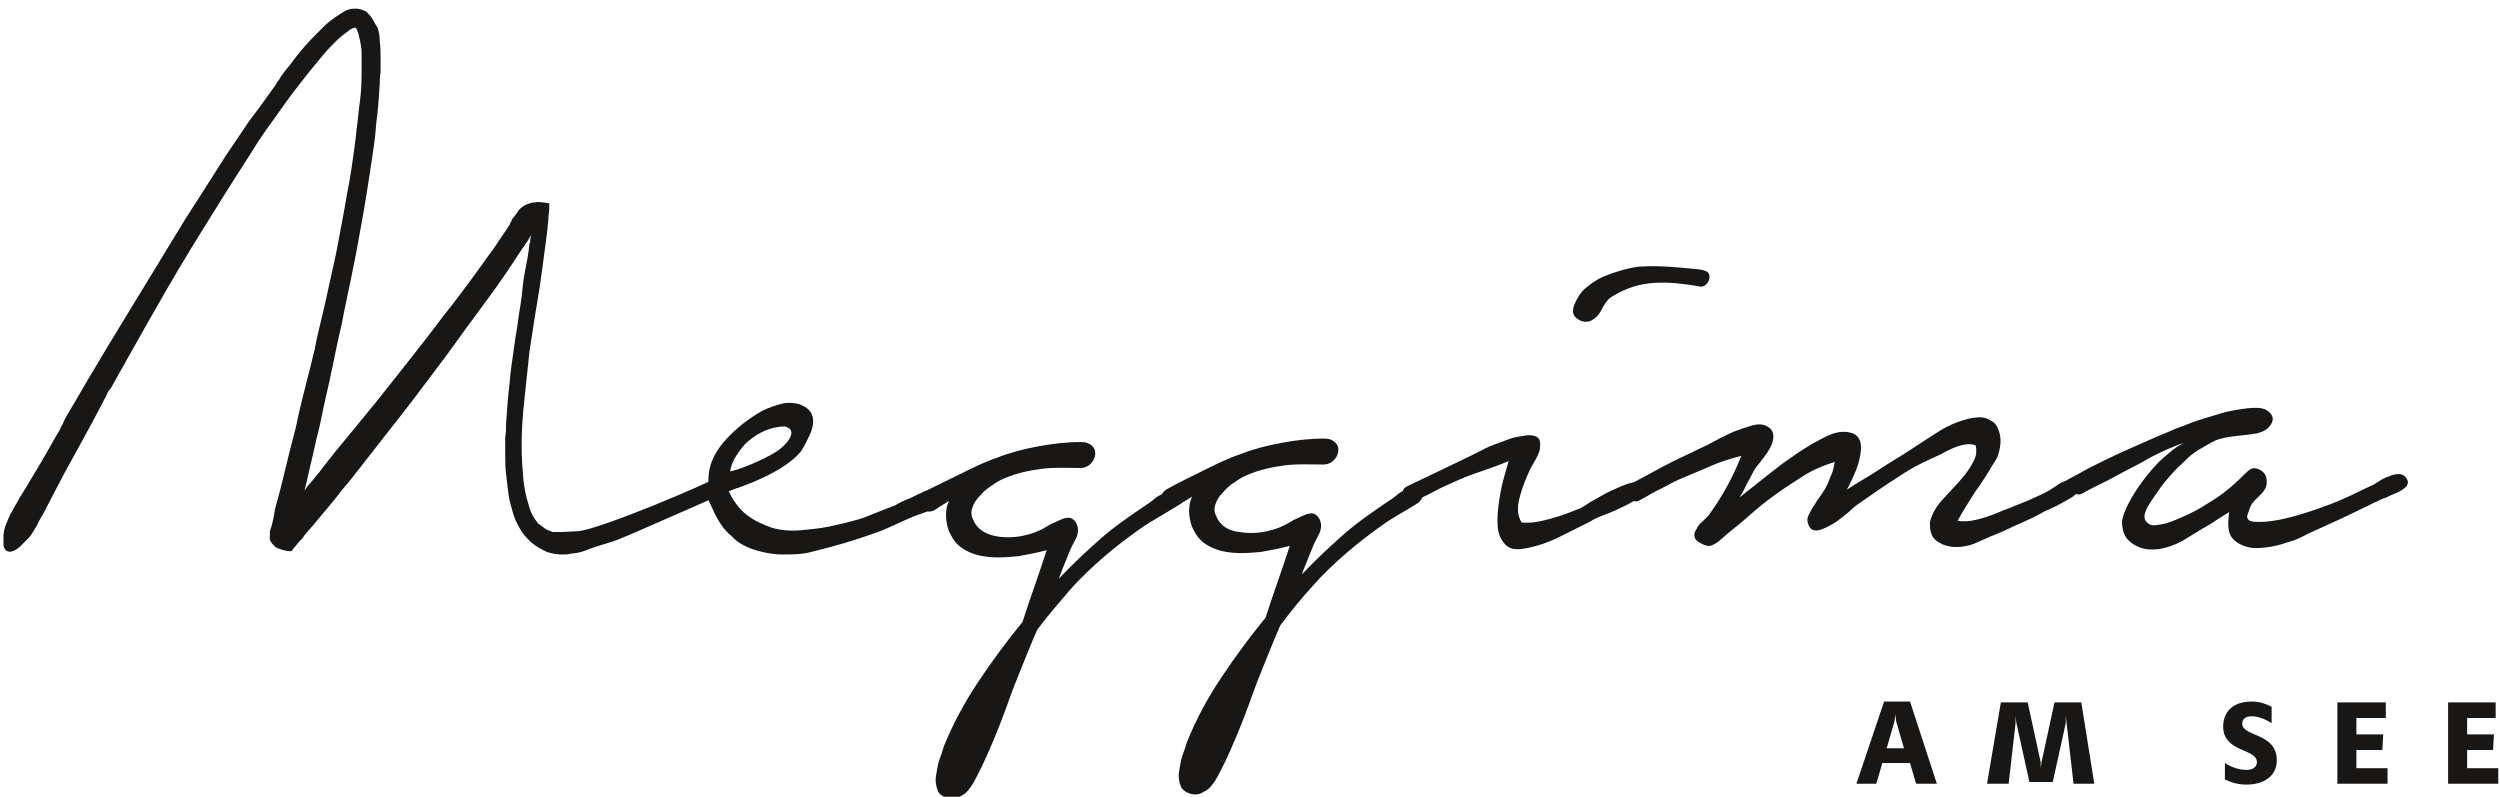 <?xml version="1.0" encoding="utf-8"?>
<!-- Generator: Adobe Illustrator 19.0.0, SVG Export Plug-In . SVG Version: 6.00 Build 0)  -->
<svg version="1.1" id="Ebene_1" xmlns="http://www.w3.org/2000/svg" xmlns:xlink="http://www.w3.org/1999/xlink" x="0px" y="0px"
	 viewBox="0 0 289 92.1" style="enable-background:new 0 0 289 92.1;" xml:space="preserve">
<style type="text/css">
	.st0{display:none;fill:#D0E3CE;}
	.st1{display:none;fill:#BDD8C9;}
	.st2{display:none;fill:#97C6BB;}
	.st3{display:none;fill:#365A57;}
	.st4{fill:#181715;}
	.st5{fill:none;}
</style>
<g>
	<g>
		<path class="st0" d="M101.3-14.9c-1.6-3.2-4.2-8.5-2.2-12.3c0.8-1.5,2.7-3.7,2.9-3.9c1.8-2,3.4-3.3,4-3.8
			c11-8.7,16.4-13.1,18.1-14.1c5.6-3.4,16.8-10.2,29.6-9c0,0,13.3,2.1,27.1,13.9c2.2,1.9,4.7,3.4,6.7,5.5c1.1,1.2,2.3,2.7,4.6,3.4
			c1.3,0.4,1.9,0.2,3.3,0.3c3.3,0.2,7.4,1.9,9.2,5c0.3,0.5,0.6,2.1,1.1,5.4c0.7,4.2,0.7,5.4,1.6,7.5c0.7,1.7,1.6,3.6,3.3,4
			c1.1,0.3,2.4-0.3,3.2-0.6c1.6-0.6,2.4-1.5,3-1.2c0.4,0.2,0.2,0.7,0.8,1.4c0.7,0.8,1.7,0.9,2.2,0.9c1.1,0.1,1.7-0.2,2.4-0.3
			c2-0.3,4.1,1,5.1,2.2c2.4,2.7,1.6,7.8-0.9,10.1c-1.4,1.3-3.3,1.4-7.2,1.6c-6.7,0.4-8.4-1.3-13.1-0.1c-0.9,0.2-2,0.6-3.7,0.7
			c-1.1,0.1-3.6,0.2-5.6-0.8c-3.2-1.6-3.5-2.2-6.8-3.1c-1.9-0.5-3.9-0.7-8.7-1.4c-9.8-1.4-9.2-0.7-13.2,0.1
			c-13.8,2.9-13.1,4-19.4,4.7c-6.9,0.8-6.8-0.2-18.2,0.5c-8.3,0.5-8,0.8-10.7,0.3C109,0.3,103.2-11.1,101.3-14.9"/>
		<path class="st1" d="M112.7-13.2c-3.8-5.2-1-12.5,1.3-15.3c5.9-7.4,6.1-6.4,14.6-11.5c8.5-5.1,19.7-11.5,32.4-10.9
			c7.4,0.3,15,4.5,21.6,10.4c1,0.9,4.7,2.6,6.5,4.1c1,0.8,3.3,2.3,5,2.8c1,0.3,2.2,0,3.5,0.6c3,1.4,5,3.4,6.3,7.1
			c0.2,0.6,0,3.2,0,4.6c0,1.8,0.1,4.4,0.9,6.4c0.7,1.6,2.8,2.5,4.3,2.9c1,0.3,2.4-0.2,2.9-0.4c1.1-0.4,1.9-1.2,2.8-1
			c0.9,0.1,0.6,0.7,1.1,1.1c0.5,0.4,1.7,0.7,2.1,0.7c0.9,0.1,1.7-0.2,2.2-0.3c1.7-0.2,3.9,0.4,4.9,1.5c2.4,2.8,2.7,5.5,0.2,8.4
			c-1.4,1.6-3.9,1.6-6.1,1.7c-3.8,0.2-7.6-0.7-11.6,0.2c-0.7,0.2-1.5,0.6-2.8,0.8c-0.9,0.1-2.4,0.4-4.1-0.3c-2.6-1.1-5.5-2.1-9-3.1
			c-2.1-0.6-10.5-1.4-12.2-1.9c-3.5-1.1-9.2-1.3-10.8-0.8c-5.8,1.6-10,3.6-14.8,4.4c-5.3,0.8-10.6,1.3-15.1,1.7
			c-3.3,0.2-7,0.3-9-0.1C121.6-1.1,116.6-8,112.7-13.2"/>
		<path class="st2" d="M127.9-12.9c-2.4-2.8-4.7-10.9-0.5-12.6c4.2-1.7,4.3-0.2,6.1-3.2c1.7-3-0.7-3.5,0.7-6.7
			c1.4-3.2,8.8-5.2,13-7.6c4.2-2.4,20.1-2.3,22.7-3.1c2.6-0.8,9.6,1.8,19.7,10.8c1.6,1.4,3.5,2.6,4.9,4.2c0.8,0.9,1.7,2.1,3.3,2.6
			c0.9,0.3,1.3,0.2,2.4,0.3c2.3,0.2,3.8,2.7,5.1,5c0.2,0.4,0.5,1.6,0.9,4c0.6,3.2,0.6,4,1.3,5.6c0.5,1.2,2.8,1.6,4,1.9
			c0.8,0.2,1.7-0.1,2.3-0.3c1.1-0.4,1.6-1.1,2.1-0.8c0.3,0.2,0.2,0.5,0.6,1c0.5,0.6,1.2,0.7,1.6,0.7c0.8,0.1,1.2-0.1,1.7-0.2
			c1.4-0.2,3,0.9,3.7,1.7c1.8,2.1,1.4,5.9-0.4,7.6c-1,0.9-2.4,0.8-5.2,0.9c-4.8,0.1-6.1-1.1-9.4-0.3c-0.6,0.1-1.4,0.4-2.6,0.4
			c-0.8,0-2.6,0.1-4-0.7c-2.3-1.3-2.6-1.7-4.9-2.4c-1.4-0.4-6.1,0.2-9.5-0.4c-7.1-1.2-6.6-3.1-9.4-2.6c-3.4,0.6-6.1,1-10.6,1.4
			c-4.9,0.4-4.8,3-12.9,3.2c-5.9,0.2-5.7,0.4-7.6,0C139.1-3.9,130.3-10.1,127.9-12.9"/>
		<path class="st3" d="M144-10.3c-3-1.1-4.8-2.2-5.8-4.6c-0.4-0.9-0.1-2.5-0.2-2.6c-0.1-0.8,0.2-2.7,0.3-2.9c0.5-2.8,1-7.1,1.7-9.3
			c2.5-7.1,7-9.1,13.6-11.1c9.5-1.5,19.2-0.1,28,4.5c1.4,0.7,5.2,2.8,7,4.4c1,0.9,3.1,2.7,4.6,3.5c0.9,0.5,1.8,0.7,2.8,1.1
			c2.5,0.9,4.9,1.6,6.6,4.3c0.3,0.4,0.5,2.3,0.9,3.4c0.4,1.4,1.3,3.4,2.4,4.8c0.9,1.1,2.5,2.5,3.8,3c0.9,0.3,2.3,0.2,2.8,0.1
			c1.1-0.2,1.8-0.7,2.5-0.4c0.5,0.2,0.3,0.7,0.6,1c0.4,0.4,1.3,0.8,1.6,0.8c0.7,0.2,1.3,0.1,1.8,0.1c1.3,0.1,2.7,0.8,3.2,1.7
			c1.3,2.2,1.1,4.6-1,6.2c-1.2,0.9-2.8,0.7-4.6,0.5c-3.2-0.3-6.8-1.8-10.4-1.9c-0.7,0-1.8,0.1-3-0.1c-0.8-0.1-3.1-0.4-4.1-1
			c-1.8-1.1-3.2-2-5.3-3c-1.2-0.6-5-1.7-6-2.3c-2.2-1.2-6.7-1.8-7.9-1.4c-4.2,1.3-6.3,3.2-9.6,3.1c-3.6-0.1-5.8-0.7-8.4-0.3
			c-1.9,0.3-2.9,1-4,1.2C153.3-6.4,147.6-9,144-10.3"/>
		<path class="st4" d="M85.1,52.7c0.4-0.6,0.8-1.2,1.4-1.7c0.6-0.5,1.2-0.9,1.9-1.2c0.7-0.3,1.5-0.5,2.3-0.5c1.8,0.4,0.1,2.3-1.1,3
			c-1.3,0.8-3.8,1.9-5.2,2.2C84.5,53.9,84.7,53.3,85.1,52.7 M108.2,57c-0.4-0.2-0.8-0.3-1.3-0.2c-0.5,0.2-1.1,0.5-1.7,0.8
			c-0.6,0.2-1.2,0.5-1.7,0.8c-1.3,0.5-2.5,1-3.8,1.5c-1.3,0.4-2.6,0.7-4,1c-1,0.2-2.1,0.3-3.2,0.4c-1.1,0.1-2.3,0-3.3-0.3
			c-1.1-0.4-2-0.8-2.9-1.5c-0.9-0.7-1.6-1.7-2.1-2.8c0.1,0,1-0.3,1.1-0.3c1.4-0.5,5.2-1.9,7.1-4c0.4-0.4,0.8-1.3,1.1-1.9
			c0.3-0.6,0.5-1.2,0.5-1.8c0-0.6-0.2-1.1-0.7-1.5c-0.8-0.6-1.7-0.7-2.6-0.6c-0.9,0.2-1.8,0.5-2.6,0.9c-1.4,0.8-2.6,1.7-3.7,2.8
			c-1.1,1.1-2.5,2.8-2.5,5.1c0,2.3-0.1,0.4-0.3,1.1c0,0,0.1-0.1,0.1,0c0,0.4,0.1,0.8,0.2,1.3c0.2,0.4,0.4,0.9,0.6,1.3
			c0.5,1.1,1.2,2.2,2.1,2.9c1.5,1.7,4.7,2.1,5.8,2.1c1.1,0,2.3,0,3.4-0.3c2.8-0.7,4.6-1.2,7.7-2.3c1.1-0.4,2.9-1.3,4.1-1.8
			c0.5-0.2,0.9-0.3,1.4-0.5c0.5-0.2,0.9-0.5,1.2-0.9C108.6,57.7,108.6,57.3,108.2,57"/>
		<path class="st4" d="M106.7,56.9c1.4-0.7,2.9-1.4,4.3-2.1c1.4-0.7,2.8-1.4,4.3-1.9c1.5-0.6,3.1-1,4.7-1.3c1.6-0.3,3.3-0.5,4.9-0.5
			c0.6,0,1,0.1,1.4,0.5c0.4,0.4,0.4,1,0.1,1.6c-0.3,0.5-0.8,0.9-1.5,0.9c-1.5,0-3-0.1-4.5,0.1c-1.5,0.2-2.9,0.5-4.3,1.1
			c-0.5,0.2-1,0.5-1.4,0.8c-0.5,0.3-1,0.7-1.4,1.2c-0.4,0.4-0.7,0.8-0.9,1.4c-0.2,0.6-0.1,1,0.2,1.6c0.5,1,1.5,1.5,2.6,1.7
			c1.1,0.2,2.4,0.1,3.2-0.1c0.9-0.2,1.4-0.4,2-0.7c0.6-0.3,1-0.6,1.5-0.8c0.5-0.2,0.8-0.4,1.2-0.5c0.5-0.1,0.8-0.1,1.2,0.4
			c0.4,0.5,0.4,1.3,0.1,1.9c-0.3,0.6-0.6,1.1-0.9,1.9c-0.3,0.8-0.8,1.9-1.1,2.8c1.5-1.6,3.1-3.1,4.8-4.6s3.5-2.7,5.4-4
			c0.2-0.1,0.4-0.3,0.7-0.5c0.2-0.2,0.6-0.5,0.9-0.6c0.3-0.2,0.7-0.4,1-0.4c0.3-0.1,0.6-0.1,0.9,0.1c0.3,0.2,0.6,0.5,0.4,0.8
			c-0.2,0.3-0.3,0.6-0.6,0.9c-1.4,0.9-2.8,1.6-4.2,2.6c-1.4,1-2.6,1.9-4,3.1c-1.4,1.2-2.9,2.6-4.1,4s-2.5,2.9-3.7,4.5
			c-0.7,1.6-1.5,3.6-2.1,5.1c-0.8,1.9-1.3,3.5-2,5.3c-0.7,1.8-1.4,3.5-2.2,5.2c-0.2,0.4-0.4,0.8-0.6,1.2c-0.2,0.4-0.5,1-0.8,1.4
			c-0.3,0.4-0.6,0.8-1.1,1c-0.4,0.3-0.9,0.4-1.4,0.3c-0.5-0.1-1.1-0.4-1.3-0.9c-0.2-0.6-0.3-1.1-0.2-1.7c0.1-0.6,0.2-1.3,0.4-1.9
			c0.2-0.5,0.4-1.1,0.5-1.5c1.1-2.7,2.4-5.1,4-7.5c1.6-2.4,3.3-4.7,5.1-6.9c0.9-2.8,1.9-5.5,2.8-8.3c-1.1,0.3-2.2,0.5-3.3,0.7
			c-1.1,0.1-2.2,0.2-3.3,0.1c-1-0.1-1.9-0.3-2.8-0.8c-0.9-0.5-1.4-1.1-1.9-2.2c-0.4-1.1-0.5-2.4,0-3.5c-0.4,0.3-1,0.6-1.4,0.9
			c-0.4,0.3-0.8,0.4-1.2,0.3c-0.5-0.1-0.9-0.2-1-0.7C106.1,57.5,106.2,57.2,106.7,56.9"/>
		<path class="st4" d="M134.8,56.6c1.4-0.8,2.9-1.5,4.3-2.2c1.4-0.7,2.8-1.4,4.3-1.9c1.5-0.6,3.1-1,4.7-1.3s3.3-0.5,4.9-0.5
			c0.6,0,1,0.1,1.4,0.5c0.4,0.4,0.4,1,0.1,1.6c-0.3,0.5-0.8,0.9-1.5,0.9c-1.5,0-3-0.1-4.5,0.1c-1.5,0.2-2.9,0.5-4.3,1.1
			c-0.5,0.2-1,0.5-1.4,0.8c-0.5,0.3-1,0.7-1.4,1.2c-0.4,0.4-0.7,0.8-0.9,1.4c-0.2,0.6-0.1,1,0.2,1.6c0.5,1,1.5,1.5,2.6,1.6
			c1.1,0.2,2.4,0.1,3.2-0.1c0.9-0.2,1.4-0.4,2-0.7c0.6-0.3,1-0.6,1.5-0.8c0.5-0.2,0.8-0.4,1.2-0.5c0.5-0.1,0.8-0.1,1.2,0.4
			c0.4,0.5,0.4,1.3,0.1,1.9c-0.3,0.6-0.6,1.1-0.9,1.9c-0.3,0.8-0.8,1.9-1.1,2.8c1.5-1.6,3.1-3.1,4.8-4.6c1.7-1.5,3.5-2.7,5.4-4
			c0.2-0.1,0.4-0.3,0.7-0.5c0.2-0.2,0.6-0.5,0.9-0.6c0.3-0.2,0.7-0.4,1-0.4c0.3-0.1,0.6-0.1,0.9,0.1c0.3,0.2,0.6,0.5,0.4,0.8
			c-0.2,0.3-0.3,0.6-0.6,0.9c-1.4,0.9-2.8,1.6-4.2,2.6c-1.4,1-2.6,1.9-4,3.1c-1.4,1.2-2.9,2.6-4.1,4c-1.3,1.4-2.5,2.9-3.7,4.5
			c-0.7,1.6-1.5,3.6-2.1,5.1c-0.8,1.9-1.3,3.5-2,5.3c-0.7,1.8-1.4,3.5-2.2,5.2c-0.2,0.4-0.4,0.8-0.6,1.2c-0.2,0.4-0.5,1-0.8,1.4
			c-0.3,0.4-0.6,0.8-1.1,1c-0.4,0.3-0.9,0.4-1.4,0.3c-0.5-0.1-1.1-0.4-1.3-0.9s-0.3-1.1-0.2-1.7c0.1-0.6,0.2-1.3,0.4-1.9
			c0.2-0.5,0.4-1.1,0.5-1.5c1.1-2.7,2.4-5.1,4-7.5c1.6-2.4,3.3-4.7,5.1-6.9c0.9-2.8,1.9-5.5,2.8-8.3c-1.1,0.3-2.2,0.5-3.3,0.7
			c-1.1,0.1-2.2,0.2-3.3,0.1c-1-0.1-1.9-0.3-2.8-0.8c-0.9-0.5-1.4-1.1-1.9-2.2c-0.4-1.1-0.5-2.4,0-3.5c-0.4,0.3-1,0.6-1.4,0.9
			c-0.4,0.3-0.8,0.4-1.2,0.3c-0.5-0.1-0.9-0.2-1-0.7C134.2,57.2,134.4,56.9,134.8,56.6"/>
		<path class="st4" d="M182,35.2c0.3-0.7,0.7-1.4,1.3-1.9c0.6-0.5,1.3-1,2-1.3c0.7-0.3,1.6-0.6,2.3-0.8c0.8-0.2,1.6-0.4,2.3-0.4
			c2.1-0.1,4,0.1,6.1,0.3c0.3,0,0.8,0.1,1.1,0.2c0.4,0.1,0.6,0.5,0.5,0.9c-0.1,0.4-0.2,0.5-0.4,0.7c-0.2,0.2-0.5,0.3-0.8,0.2
			c-1.7-0.3-3.4-0.5-5.1-0.4c-1.8,0.1-3.3,0.6-4.8,1.5c-0.6,0.3-0.9,0.8-1.2,1.3c-0.3,0.6-0.5,1-1.1,1.4c-0.5,0.4-1.2,0.4-1.8,0
			S181.7,36,182,35.2 M171.4,52c0.3-0.2,1-0.5,1.6-0.7c0.6-0.2,1.7-0.7,2.4-0.8c0.7-0.1,1.4-0.3,2-0.1c0.7,0.2,0.7,0.8,0.6,1.6
			c-0.1,0.4-0.4,1-0.7,1.5c-0.3,0.5-0.5,0.9-0.8,1.6c-0.3,0.7-0.7,1.8-0.9,2.7c-0.2,0.9-0.2,1.8,0.3,2.6c1.1,0.1,2.1-0.1,3.2-0.4
			c1.1-0.3,2-0.6,3.2-1.1c0.4-0.1,1-0.5,1.6-0.9c0.6-0.3,1.7-1,2.4-1.3c0.7-0.3,1.7-0.8,2.4-0.9c0.6-0.2,1.1-0.3,1.4,0.2
			c0.3,0.5,0,0.9-0.4,1.3c-0.4,0.4-1.3,0.9-1.9,1.2c-0.6,0.3-1.7,0.8-2.3,1c-0.5,0.2-1.3,0.5-1.5,0.7c-1.4,0.7-2.6,1.3-3.8,1.9
			c-1.2,0.6-2.7,1.1-3.9,1.3c-1.2,0.2-1.9,0.1-2.5-0.7c-0.6-0.8-0.7-1.6-0.7-2.6s0.2-2.3,0.4-3.4c0.2-1.1,0.6-2.3,0.9-3.4
			c-1.2,0.5-2.6,1-3.8,1.4c-1.2,0.4-2.5,1-3.6,1.5c-1.1,0.5-2,1.1-3.1,1.5c-0.6,0.3-1.2,0.1-1.5-0.4c-0.3-0.5-0.4-0.8,0.5-1.2
			C165.6,54.8,168.6,53.4,171.4,52"/>
		<path class="st4" d="M188.6,55.9c1.3-0.7,2.6-1.4,3.9-2.1c1.3-0.7,2.5-1.2,3.9-1.9c0.4-0.2,1.1-0.5,1.6-0.8
			c0.6-0.3,1.5-0.8,2.2-1.1c0.7-0.3,1.6-0.6,2.3-0.8c0.7-0.2,1.3-0.2,1.8,0.1c0.5,0.3,0.7,0.6,0.7,1.2c0,0.5-0.2,1-0.5,1.5
			c-0.3,0.5-0.7,1-1,1.4c-0.3,0.4-0.6,0.7-0.8,1.1s-0.5,1-0.8,1.5c-0.2,0.5-0.5,1-0.8,1.5c1-0.8,2.4-1.9,3.4-2.7
			c1-0.8,1.8-1.4,2.7-2c0.8-0.6,1.5-1,2.3-1.5c0.8-0.4,1.4-0.8,2.2-1.1c0.8-0.3,1.6-0.4,2.5-0.1c0.9,0.4,1,1.2,0.9,2.2
			c-0.1,0.7-0.3,1.5-0.6,2.2c-0.3,0.7-0.6,1.4-1,2.1c1.2-0.8,2.5-1.5,3.7-2.3c1.2-0.8,2.6-1.6,3.8-2.4c1.2-0.8,2.3-1.5,3.4-2.2
			c1.2-0.7,2.5-1.2,3.7-1.4c0.8-0.1,1.4-0.1,2,0.3c0.6,0.3,0.8,0.7,1,1.3c0.2,0.6,0.2,1.2,0.1,1.8c-0.1,0.6-0.3,1.3-0.7,1.8
			c-0.7,1.2-1.4,2.3-2.2,3.4c-0.7,1.1-1.4,2.2-2,3.3c1.1,0.2,2.2-0.1,3.2-0.4s2-0.8,2.9-1.1c0.9-0.4,1.5-0.6,2.2-0.9
			c0.8-0.4,1.4-0.6,2.1-1c0.2-0.1,0.5-0.3,0.8-0.5c0.3-0.2,0.7-0.5,1-0.6s0.7-0.3,1-0.4s0.7-0.1,0.9,0c0.5,0.2,0.7,0.5,0.4,1
			c-0.3,0.5-0.8,0.8-1.3,1.2c-0.5,0.3-1.4,0.8-1.8,1c-0.5,0.2-1,0.5-1.3,0.6c-0.9,0.5-1.5,0.8-2.4,1.2c-0.9,0.4-1.4,0.6-2.4,1.1
			c-1,0.4-2.4,1-3.5,1.5c-1.2,0.4-2.5,0.5-3.6,0c-0.6-0.3-1-0.6-1.2-1.1c-0.2-0.5-0.2-0.9-0.2-1.4c0.1-0.5,0.3-1,0.6-1.5
			c0.3-0.5,0.6-0.9,1-1.3c0.4-0.4,0.8-0.9,1.2-1.3c0.4-0.4,0.9-1,1.3-1.5c0.4-0.5,0.7-1,1-1.6c0.3-0.6,0.3-1.1,0.2-1.7
			c-0.7-0.3-1.4-0.1-2.1,0.1c-0.6,0.2-1.4,0.6-1.9,0.9c-1.8,0.8-3.3,1.5-4.9,2.6c-1.6,1-3,2-4.6,3.1c-0.3,0.2-0.8,0.6-1.2,1
			c-0.4,0.3-1.2,1-1.7,1.3c-0.6,0.3-1.2,0.7-1.8,0.8c-0.6,0.1-1-0.1-1.2-0.8c-0.1-0.3-0.1-0.7,0.1-1c0.2-0.4,0.4-0.8,0.7-1.2
			c0.2-0.4,0.6-0.9,0.8-1.2s0.4-0.6,0.6-1c0.2-0.4,0.3-0.8,0.5-1.2c0.2-0.4,0.3-1,0.4-1.5c-1.3,0.4-2.5,0.9-3.6,1.6
			c-1.1,0.7-2.2,1.4-3.3,2.2c-1.1,0.8-2.1,1.6-3.1,2.5c-1,0.9-2.1,1.7-3.1,2.6c-0.3,0.3-0.6,0.5-1,0.7c-0.4,0.2-0.8,0.1-1.2-0.1
			c-0.4-0.2-0.8-0.4-0.9-0.8c-0.1-0.4,0-0.6,0.2-0.9c0.1-0.3,0.4-0.7,0.7-0.9c0.2-0.2,0.5-0.5,0.7-0.7c1.6-2.2,2.8-4.4,3.8-6.9
			c-1.2,0.3-2.5,0.7-3.6,1.2c-1.1,0.5-2.4,1-3.3,1.4c-1,0.4-1.6,0.8-2.4,1.2c-0.9,0.4-1.6,0.9-2.4,1.3c-0.3,0.2-0.6,0.2-0.8,0.1
			c-0.3-0.1-0.5-0.2-0.6-0.4c-0.1-0.2-0.2-0.4-0.1-0.7C188.1,56.3,188.2,56.1,188.6,55.9"/>
		<path class="st4" d="M239.3,55.3c0.8-0.4,1.6-0.9,2.6-1.4c1-0.5,2.2-1.1,3.3-1.6c1.1-0.5,2.3-1,3.4-1.5c1.1-0.5,1.7-0.7,2.8-1.2
			c0.6-0.2,1.3-0.5,2.1-0.8c0.8-0.3,2.2-0.7,3.2-1c0.9-0.3,2.3-0.5,3.1-0.6c0.8-0.1,1.7-0.1,2.2,0.2c0.8,0.5,0.9,1.1,0.5,1.7
			c-0.4,0.6-0.9,0.8-1.6,1c-1.1,0.2-2.8,0.3-3.7,0.5c-1,0.2-1.3,0.4-2,0.8c-0.7,0.4-1.1,0.6-1.9,1.2c-0.4,0.3-0.9,0.9-1.5,1.4
			c-0.5,0.5-1.5,1.6-2,2.3c-0.5,0.7-1.2,1.7-1.6,2.4c-0.3,0.7-0.5,1.2,0,1.7c0.5,0.5,1,0.3,1.7,0.2c0.7-0.1,1.6-0.5,2.3-0.8
			c0.7-0.3,1.7-0.8,2.2-1.1c0.5-0.3,1.1-0.7,1.3-0.8c1.6-1,2.8-2.1,4-3.3c0.6-0.6,1-0.6,1.7-0.2c0.6,0.4,0.7,1,0.6,1.7
			c-0.1,0.4-0.3,0.7-0.6,1c-0.3,0.3-0.5,0.5-0.8,0.8c-0.3,0.3-0.5,0.7-0.6,1.1c-0.1,0.3-0.3,0.6-0.2,0.9c0.2,0.3,0.2,0.3,0.6,0.4
			c1,0.1,1.9,0,3-0.2c1.1-0.2,2.5-0.6,3.7-1c1.2-0.4,2.6-0.9,3.7-1.4c1.2-0.5,2.1-1,3.2-1.5c0.3-0.1,0.6-0.3,0.9-0.5
			c0.3-0.2,0.8-0.5,1.2-0.6c0.4-0.2,0.8-0.3,1.2-0.3c0.4,0,0.7,0.2,0.9,0.5c0.2,0.3,0.2,0.6,0,0.9c-0.3,0.3-0.7,0.6-1,0.7
			c-0.4,0.2-1,0.4-1.3,0.6c-0.4,0.1-0.8,0.3-1,0.4c-1,0.5-1.9,0.9-2.9,1.4c-1,0.5-1.9,0.9-3,1.4c-0.7,0.3-1.5,0.7-2.2,1
			c-0.7,0.4-1.6,0.8-2.4,1c-0.8,0.3-1.7,0.5-2.6,0.6c-0.9,0.1-1.6,0.1-2.4-0.2c-0.8-0.3-1.5-0.8-1.7-1.6c-0.2-0.8-0.1-1.5,0-2.3
			c-0.7,0.4-1.6,1-2.2,1.4c-1.1,0.6-2,1.2-3,1.8c-1,0.6-2.2,1-3.2,1.1c-1.1,0.1-1.9-0.1-2.7-0.6c-0.9-0.6-1.2-1.2-1.3-2.4
			c0-0.6,0.3-1.4,0.7-2.2c0.4-0.8,1.1-1.9,1.7-2.7c0.6-0.8,1.5-1.9,2.3-2.6c0.8-0.7,1.5-1.3,2.4-1.8c-0.8,0.3-1.1,0.4-2,0.8
			c-0.9,0.4-1.9,0.9-2.9,1.5c-1,0.5-2.3,1.2-3.4,1.8c-1.1,0.6-2.3,1.1-3.3,1.7c-0.3,0.2-0.6,0.2-0.8,0.1c-0.3-0.1-0.5-0.2-0.6-0.4
			c-0.1-0.2-0.2-0.4-0.2-0.7C238.8,55.6,238.9,55.5,239.3,55.3"/>
		<path class="st4" d="M83.2,55c-0.6,0.6-13.6,6.1-16.3,6.4c-0.3,0-1.6,0.1-2,0.1c-0.3,0-0.7,0-1,0l0,0c-0.3-0.1-0.6-0.2-0.9-0.4
			c-0.3-0.2-0.5-0.4-0.8-0.6c-0.5-0.6-0.9-1.3-1.1-2.2c-0.3-0.9-0.5-1.9-0.6-2.9c-0.1-1.2-0.2-2.5-0.2-3.9c0-1.6,0.1-3.3,0.3-5.1
			c0.2-1.8,0.4-3.7,0.6-5.7c0.2-1.3,0.4-2.6,0.6-3.9c0.2-1.3,0.4-2.5,0.6-3.7l0.3-2.1c0.1-0.8,0.2-1.5,0.3-2.3
			c0.1-0.7,0.2-1.5,0.3-2.3c0-0.4,0.1-0.8,0.1-1.2c0-0.4,0.1-0.8,0.1-1.2v-0.5c-0.7-0.1-1.3-0.2-1.7-0.1c-0.4,0-0.8,0.2-1.1,0.3
			c-0.3,0.2-0.6,0.4-0.8,0.7c-0.2,0.3-0.4,0.6-0.6,0.8c-0.1,0.1-0.1,0.2-0.2,0.4c-0.1,0.1-0.1,0.2-0.2,0.4v0
			c-0.5,0.8-1.1,1.6-1.6,2.4c-0.6,0.8-1.2,1.7-1.8,2.5c-1.3,1.8-2.7,3.7-4.3,5.7c-1.5,2-3.3,4.3-5.2,6.7c-1.8,2.3-3.5,4.4-5,6.2
			c-1.5,1.8-2.9,3.5-4.1,5.1c-0.3,0.4-0.6,0.7-0.9,1.1c-0.3,0.3-0.6,0.7-0.8,1c0.3-1.1,0.5-2.2,0.8-3.4c0.3-1.2,0.5-2.3,0.8-3.4
			c0.3-1.2,0.5-2.4,0.8-3.7c0.3-1.3,0.6-2.6,0.9-4.1c0.3-1.4,0.6-3,1-4.6c0.3-1.7,0.7-3.4,1.1-5.4c0.4-1.9,0.8-4,1.2-6.3
			c0.4-2.2,0.8-4.7,1.2-7.4c0.2-1.3,0.4-2.7,0.5-4.2c0.2-1.4,0.3-2.9,0.4-4.5c0-0.4,0-0.9,0.1-1.3c0-0.4,0-0.9,0-1.3
			c0-0.8,0-1.6-0.1-2.4c0-0.5-0.1-1-0.2-1.4C43.5,3,43.3,2.6,43,2.1l0,0c-0.2-0.3-0.4-0.5-0.7-0.8C42,1.2,41.6,1,41.2,1
			c-0.3,0-0.6,0-0.9,0.1c-0.3,0.1-0.5,0.2-0.8,0.4c-0.5,0.3-0.9,0.6-1.3,0.9c-0.4,0.3-0.8,0.7-1.1,1c-0.7,0.7-1.4,1.4-2,2.1
			c-0.5,0.6-1,1.2-1.5,1.9c-0.5,0.6-1,1.2-1.4,1.9C32.1,9.4,32,9.5,32,9.6c-0.1,0.1-0.1,0.2-0.2,0.3c-1,1.4-2,2.8-3,4.1
			c-0.9,1.3-1.8,2.7-2.7,4c-1.6,2.5-3.1,4.9-4.6,7.2c-1.4,2.3-2.7,4.4-3.9,6.4c-2,3.3-3.8,6.2-5.3,8.7c-1.5,2.5-2.8,4.7-3.9,6.6
			c-0.2,0.3-0.4,0.7-0.6,1c-0.2,0.4-0.4,0.7-0.5,1C7.3,49,7.1,49.2,7,49.5c-0.1,0.3-0.3,0.5-0.4,0.7c-0.9,1.6-1.7,3-2.3,4
			c-0.6,1-1.1,1.8-1.5,2.5c-0.4,0.6-0.7,1.1-0.9,1.5c-0.2,0.3-0.4,0.7-0.5,0.9c-0.3,0.5-0.5,1-0.7,1.5c-0.2,0.5-0.3,1-0.3,1.4
			c0,0.4,0,0.8,0,1.1c0.1,0.3,0.2,0.5,0.4,0.6c0.2,0.1,0.5,0.1,0.7,0c0.3-0.1,0.6-0.3,0.9-0.6c0.3-0.3,0.6-0.6,1-1
			c0.3-0.4,0.6-0.9,0.9-1.4c0.1-0.3,0.4-0.8,0.8-1.5c0.5-1,1.3-2.5,2.4-4.6c1.1-2,2.6-4.7,4.4-8.1c0.1-0.3,0.3-0.5,0.4-0.8
			c0.1-0.3,0.3-0.6,0.5-0.8c1.2-2.1,2.5-4.5,4.1-7.3c1.6-2.8,3.3-5.8,5.2-8.9c1.1-1.8,2.3-3.7,3.6-5.8c1.3-2.1,2.7-4.2,4-6.3
			c0.7-1.1,1.5-2.2,2.3-3.3c0.8-1.1,1.6-2.3,2.5-3.4C35.1,9.1,35.6,8.5,36,8c0.5-0.6,0.9-1.1,1.4-1.7c0.5-0.6,1-1.1,1.5-1.6
			c0.5-0.5,1.1-0.9,1.6-1.3c0.2-0.1,0.4-0.2,0.6-0.2c0.1,0.1,0.2,0.3,0.3,0.6c0.1,0.3,0.1,0.5,0.2,0.8v0c0.1,0.5,0.2,1,0.2,1.5
			c0,0.5,0,0.9,0,1.4v1.1c0,1.3-0.1,2.6-0.3,3.9c-0.1,1.2-0.3,2.5-0.4,3.6v0c-0.3,2.3-0.6,4.5-1,6.4c-0.3,1.9-0.7,3.8-1,5.5
			c-0.3,1.7-0.7,3.3-1,4.7c-0.3,1.4-0.6,2.8-0.9,4c-0.3,1.3-0.6,2.4-0.8,3.6c-0.3,1.1-0.5,2.2-0.8,3.2c-0.5,2-1,3.9-1.4,5.9
			c-0.5,1.9-1,3.9-1.5,6l-0.3,1.2c-0.1,0.4-0.2,0.7-0.3,1.1c-0.1,0.4-0.2,0.7-0.3,1.1v0c0,0.2-0.1,0.4-0.1,0.6
			c0,0.2-0.1,0.4-0.1,0.6c0,0.1-0.1,0.2-0.1,0.4c0,0.1-0.1,0.3-0.1,0.4l-0.2,0.6l0,0.3c0,0,0,0,0,0.1c0,0,0,0,0,0.1
			c0,0-0.1,0.4,0.1,0.7c0.1,0.2,0.3,0.4,0.5,0.6c0.2,0.2,1.4,0.6,1.9,0.5c0.1-0.1,0.2-0.3,0.4-0.5c0.2-0.2,0.3-0.4,0.4-0.5
			c0,0,0.1-0.1,0.2-0.2c0.1-0.1,0.1-0.1,0.2-0.2c0.4-0.6,0.9-1.1,1.4-1.7c0.5-0.6,1-1.2,1.5-1.8v0c0.5-0.6,1.1-1.3,1.6-2
			c0.6-0.7,1.2-1.4,1.8-2.2c1.8-2.3,3.6-4.6,5.4-6.9c1.8-2.3,3.4-4.5,5-6.6c1.6-2.2,3.1-4.3,4.6-6.3c1.5-2,2.9-4.1,4.2-6.1
			c0.2-0.2,0.3-0.5,0.5-0.7c0.1-0.2,0.3-0.5,0.5-0.8c0,0.2-0.1,0.3-0.1,0.5s0,0.3-0.1,0.5c-0.1,1.1-0.3,2.1-0.5,3.1
			c-0.2,1-0.3,2-0.4,3c-0.1,0.9-0.3,1.8-0.4,2.7c-0.1,0.9-0.3,1.8-0.4,2.6c-0.2,1.6-0.5,3.2-0.6,4.8c-0.2,1.6-0.3,3.1-0.4,4.6
			c0,0.5,0,1-0.1,1.6c0,0.5,0,1,0,1.5c0,1,0,1.9,0.1,2.7c0.1,0.9,0.2,1.7,0.3,2.5v0c0.1,0.6,0.3,1.3,0.5,2c0.2,0.7,0.5,1.3,0.8,1.8
			c0.3,0.6,0.8,1.1,1.3,1.6c0.6,0.5,1.2,0.8,1.8,1.1c0.6,0.2,1.2,0.3,1.8,0.3c0.4,0,0.7,0,1-0.1c0.3,0,0.6-0.1,0.8-0.1
			c0.5-0.1,1-0.3,1.5-0.5c0.5-0.2,2.6-0.8,3.1-1c2.7-1.1,14.6-6.4,14.7-6.4C85.1,55.4,83.2,55,83.2,55"/>
	</g>
	<path class="st4" d="M219.2,83.4l-0.1-0.8h0l-0.1,0.8l-0.9,3.1h2L219.2,83.4z M217.6,88.2l-0.7,2.4h-2.3l3.2-9.5h3l3.1,9.5h-2.4
		l-0.7-2.4H217.6z"/>
	<polygon class="st4" points="239.7,90.6 238.9,83.6 238.8,82.8 238.8,82.8 238.8,83.6 237.3,90.4 234.6,90.4 233.1,83.6 233,82.8 
		233,82.8 233,83.6 232.2,90.6 229.7,90.6 231.3,81.2 234.4,81.2 235.9,88.1 235.9,88.8 235.9,88.8 236,88.1 237.5,81.2 240.6,81.2 
		242.1,90.6 	"/>
	<g>
		<path class="st4" d="M263.2,87.9c0,1.8-1.5,2.8-3.5,2.8c-1.1,0-1.9-0.3-2.5-0.6v-1.9c0.6,0.4,1.5,0.8,2.5,0.8
			c0.8,0,1.2-0.4,1.2-0.9c0-1.6-3.9-1.1-3.9-4.1c0-1.7,1.1-2.9,3.3-2.9c1,0,1.7,0.3,2.3,0.6v1.9c-0.6-0.4-1.5-0.8-2.3-0.8
			c-0.7,0-1.1,0.3-1.1,0.9C259.3,85.2,263.2,84.7,263.2,87.9"/>
	</g>
	<polygon class="st4" points="276,90.6 270.2,90.6 270.2,81.2 275.8,81.2 275.8,83 272.4,83 272.4,84.9 275.5,84.9 275.4,86.7 
		272.4,86.7 272.4,88.8 276,88.8 	"/>
	<polygon class="st4" points="283,81.2 283,90.6 288.8,90.6 288.8,88.8 285.2,88.8 285.2,86.7 288.2,86.7 288.3,84.9 285.2,84.9 
		285.2,83 288.5,83 288.5,81.2 	"/>
</g>
<rect id="_x3C_Slice_x3E_" class="st5" width="289" height="91"/>
</svg>
